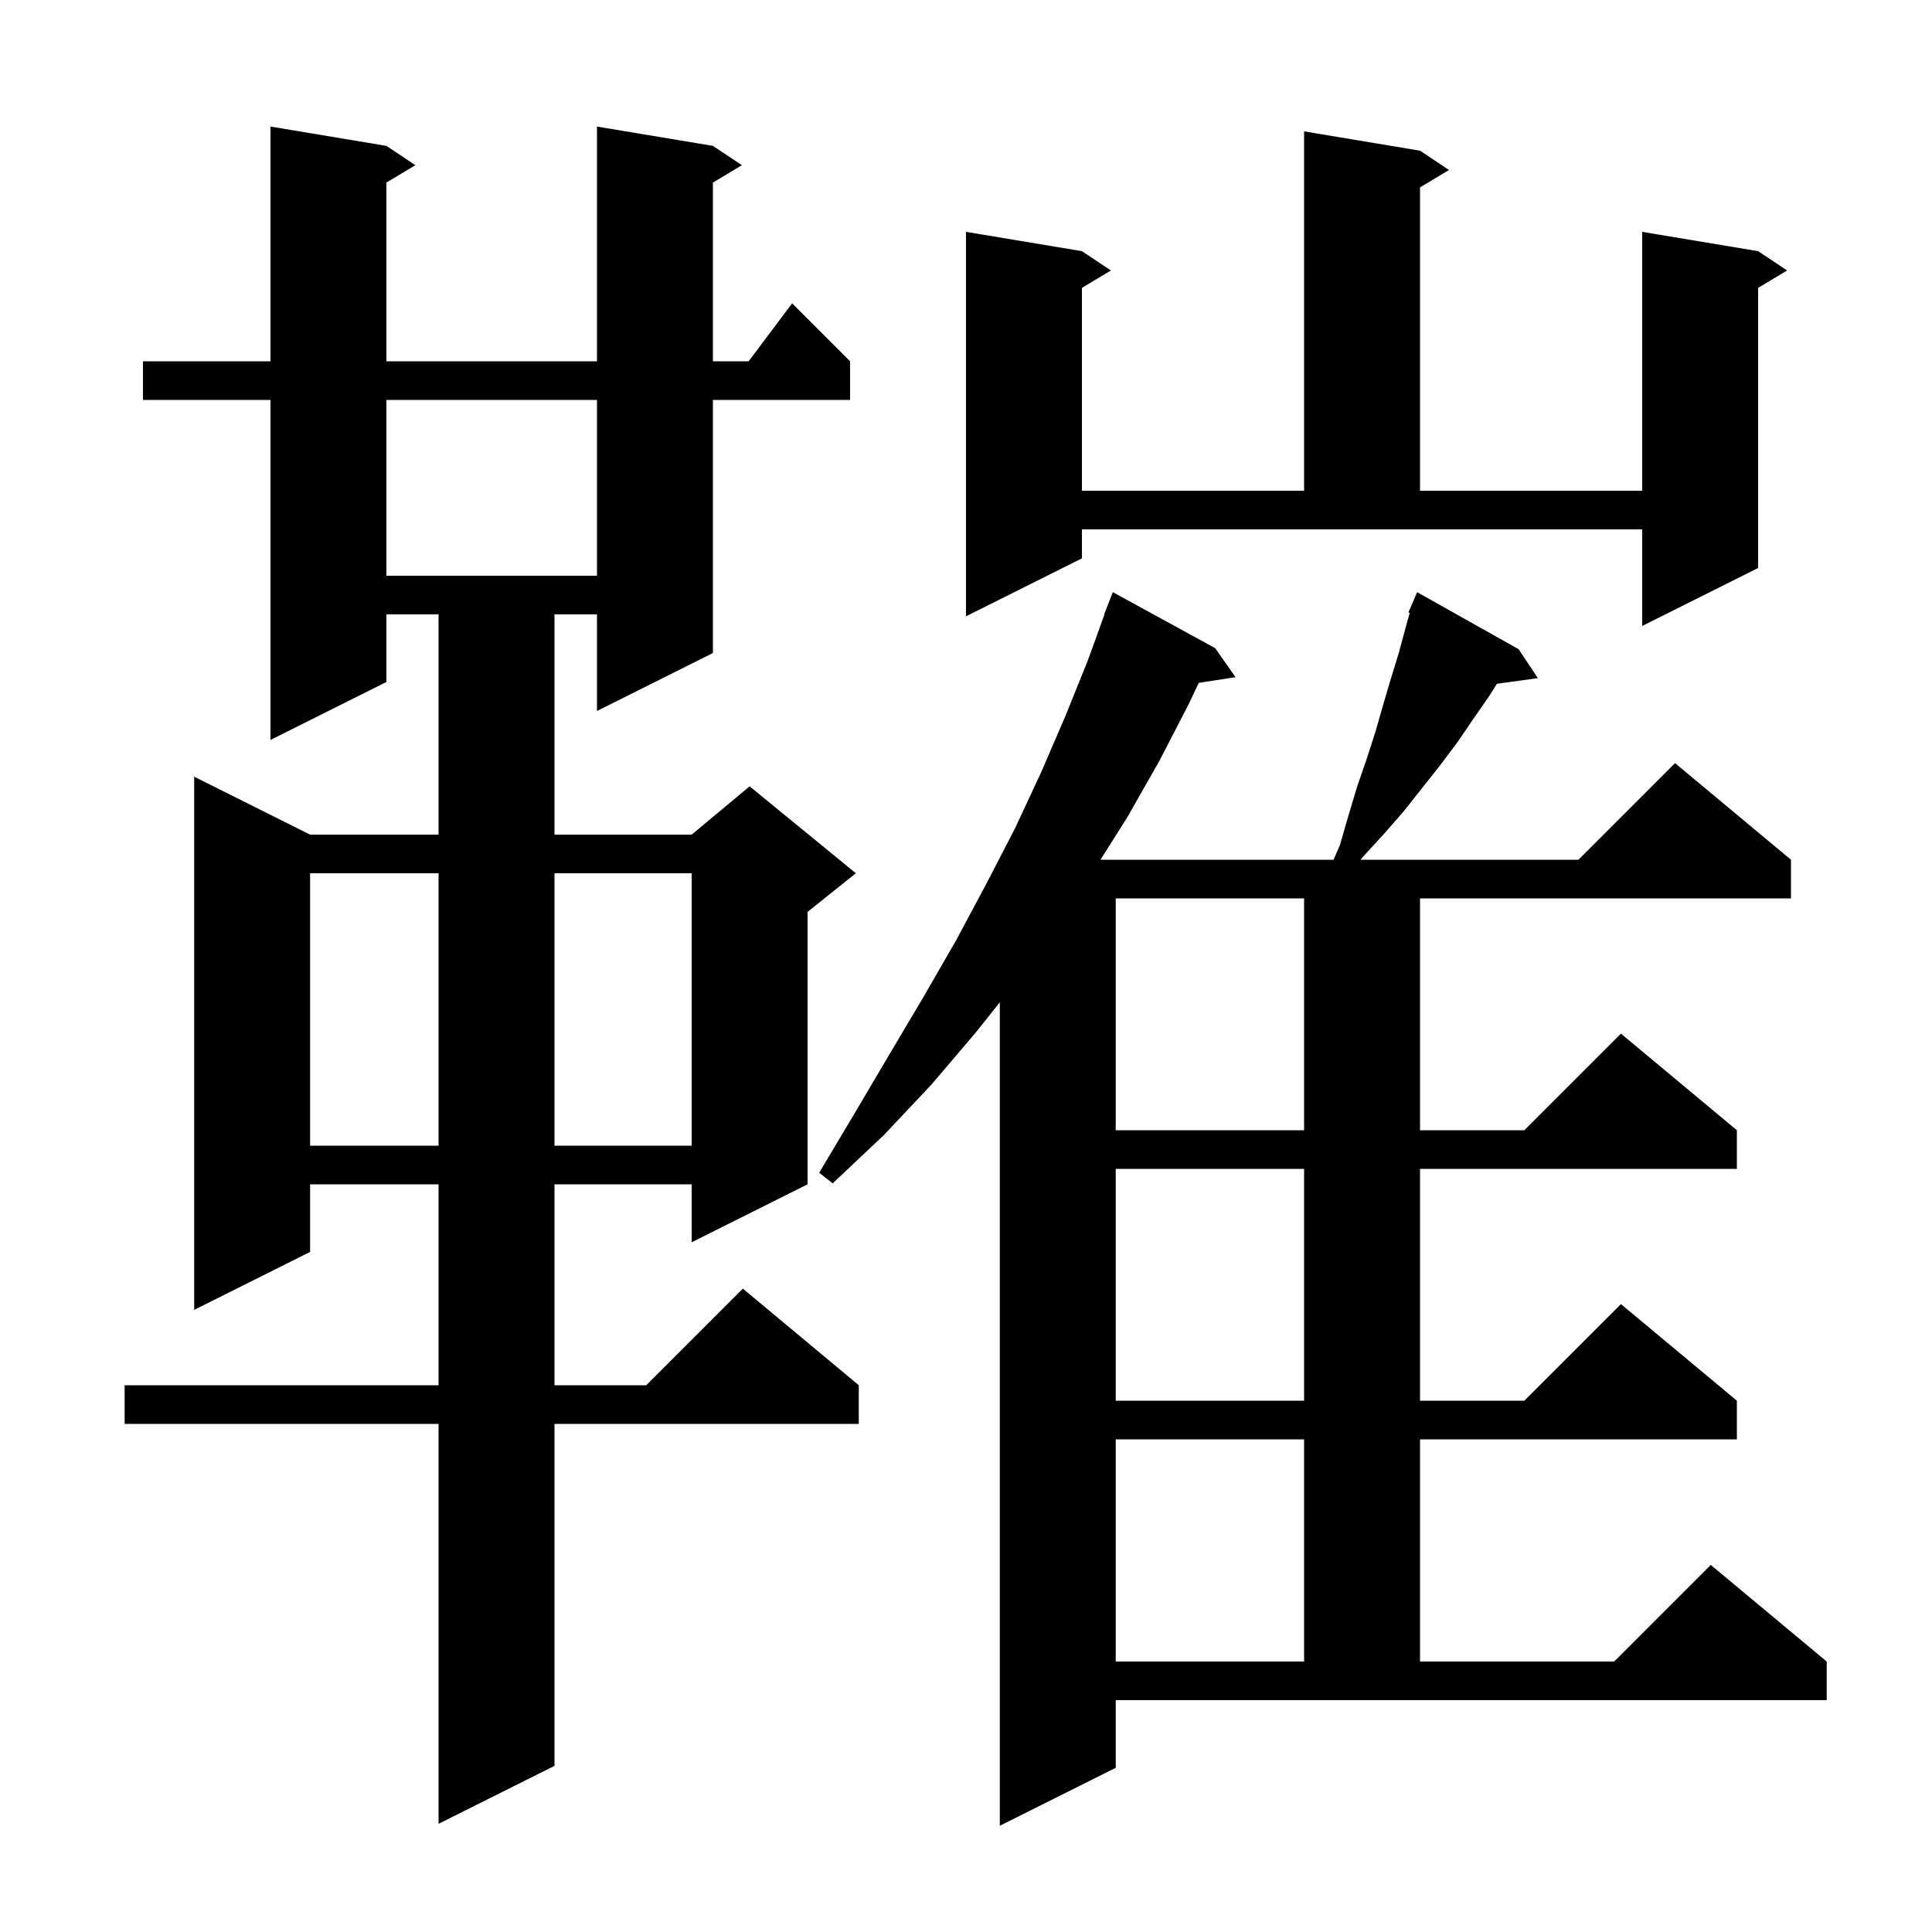 <svg xmlns="http://www.w3.org/2000/svg" xmlns:xlink="http://www.w3.org/1999/xlink" version="1.1" baseProfile="full" viewBox="0 0 200 200" width="200" height="200"><g fill="currentColor"><path d="M 115.5 183.0 L 103.5 189.0 L 103.5 103.76 L 101.0 106.9 L 96.4 112.3 L 91.5 117.5 L 86.2 122.5 L 84.8 121.4 L 88.5 115.2 L 92.1 109.1 L 95.6 103.2 L 99.0 97.3 L 102.1 91.5 L 105.1 85.7 L 107.8 79.9 L 110.3 74.1 L 112.6 68.4 L 114.334 63.61 L 114.3 63.6 L 115.2 61.3 L 125.8 67.1 L 127.9 70.1 L 124.096 70.69 L 123.0 73.0 L 120.0 78.8 L 116.7 84.6 L 113.921 89.0 L 138.05 89.0 L 138.7 87.5 L 139.6 84.4 L 140.5 81.4 L 141.5 78.5 L 142.4 75.7 L 143.2 72.9 L 144.0 70.2 L 144.8 67.6 L 145.5 65.0 L 145.935 63.445 L 145.8 63.4 L 146.7 61.3 L 157.2 67.2 L 159.2 70.2 L 154.959 70.785 L 154.2 72.0 L 152.6 74.3 L 150.9 76.8 L 149.1 79.2 L 145.3 84.0 L 143.2 86.4 L 141.0 88.8 L 140.846 89.0 L 163.4 89.0 L 173.4 79.0 L 185.4 89.0 L 185.4 93.0 L 147.0 93.0 L 147.0 117.0 L 157.8 117.0 L 167.8 107.0 L 179.8 117.0 L 179.8 121.0 L 147.0 121.0 L 147.0 145.0 L 157.8 145.0 L 167.8 135.0 L 179.8 145.0 L 179.8 149.0 L 147.0 149.0 L 147.0 172.0 L 167.1 172.0 L 177.1 162.0 L 189.1 172.0 L 189.1 176.0 L 115.5 176.0 Z M 73.8 15.1 L 76.8 17.1 L 73.8 18.9 L 73.8 37.4 L 77.5 37.4 L 82.0 31.4 L 88.0 37.4 L 88.0 41.4 L 73.8 41.4 L 73.8 67.6 L 61.8 73.6 L 61.8 63.6 L 57.4 63.6 L 57.4 86.4 L 71.6 86.4 L 77.6 81.4 L 88.6 90.4 L 83.6 94.4 L 83.6 122.6 L 71.6 128.6 L 71.6 122.6 L 57.4 122.6 L 57.4 143.4 L 66.9 143.4 L 76.9 133.4 L 88.9 143.4 L 88.9 147.4 L 57.4 147.4 L 57.4 182.8 L 45.4 188.8 L 45.4 147.4 L 12.9 147.4 L 12.9 143.4 L 45.4 143.4 L 45.4 122.6 L 32.1 122.6 L 32.1 129.6 L 20.1 135.6 L 20.1 80.4 L 32.1 86.4 L 45.4 86.4 L 45.4 63.6 L 40.0 63.6 L 40.0 70.6 L 28.0 76.6 L 28.0 41.4 L 14.8 41.4 L 14.8 37.4 L 28.0 37.4 L 28.0 13.1 L 40.0 15.1 L 43.0 17.1 L 40.0 18.9 L 40.0 37.4 L 61.8 37.4 L 61.8 13.1 Z M 115.5 149.0 L 115.5 172.0 L 135.0 172.0 L 135.0 149.0 Z M 115.5 121.0 L 115.5 145.0 L 135.0 145.0 L 135.0 121.0 Z M 32.1 90.4 L 32.1 118.6 L 45.4 118.6 L 45.4 90.4 Z M 57.4 90.4 L 57.4 118.6 L 71.6 118.6 L 71.6 90.4 Z M 115.5 93.0 L 115.5 117.0 L 135.0 117.0 L 135.0 93.0 Z M 112.0 57.8 L 100.0 63.8 L 100.0 24.0 L 112.0 26.0 L 115.0 28.0 L 112.0 29.8 L 112.0 50.8 L 135.0 50.8 L 135.0 13.6 L 147.0 15.6 L 150.0 17.6 L 147.0 19.4 L 147.0 50.8 L 170.0 50.8 L 170.0 24.0 L 182.0 26.0 L 185.0 28.0 L 182.0 29.8 L 182.0 58.8 L 170.0 64.8 L 170.0 54.8 L 112.0 54.8 Z M 40.0 41.4 L 40.0 59.6 L 61.8 59.6 L 61.8 41.4 Z "/></g></svg>
